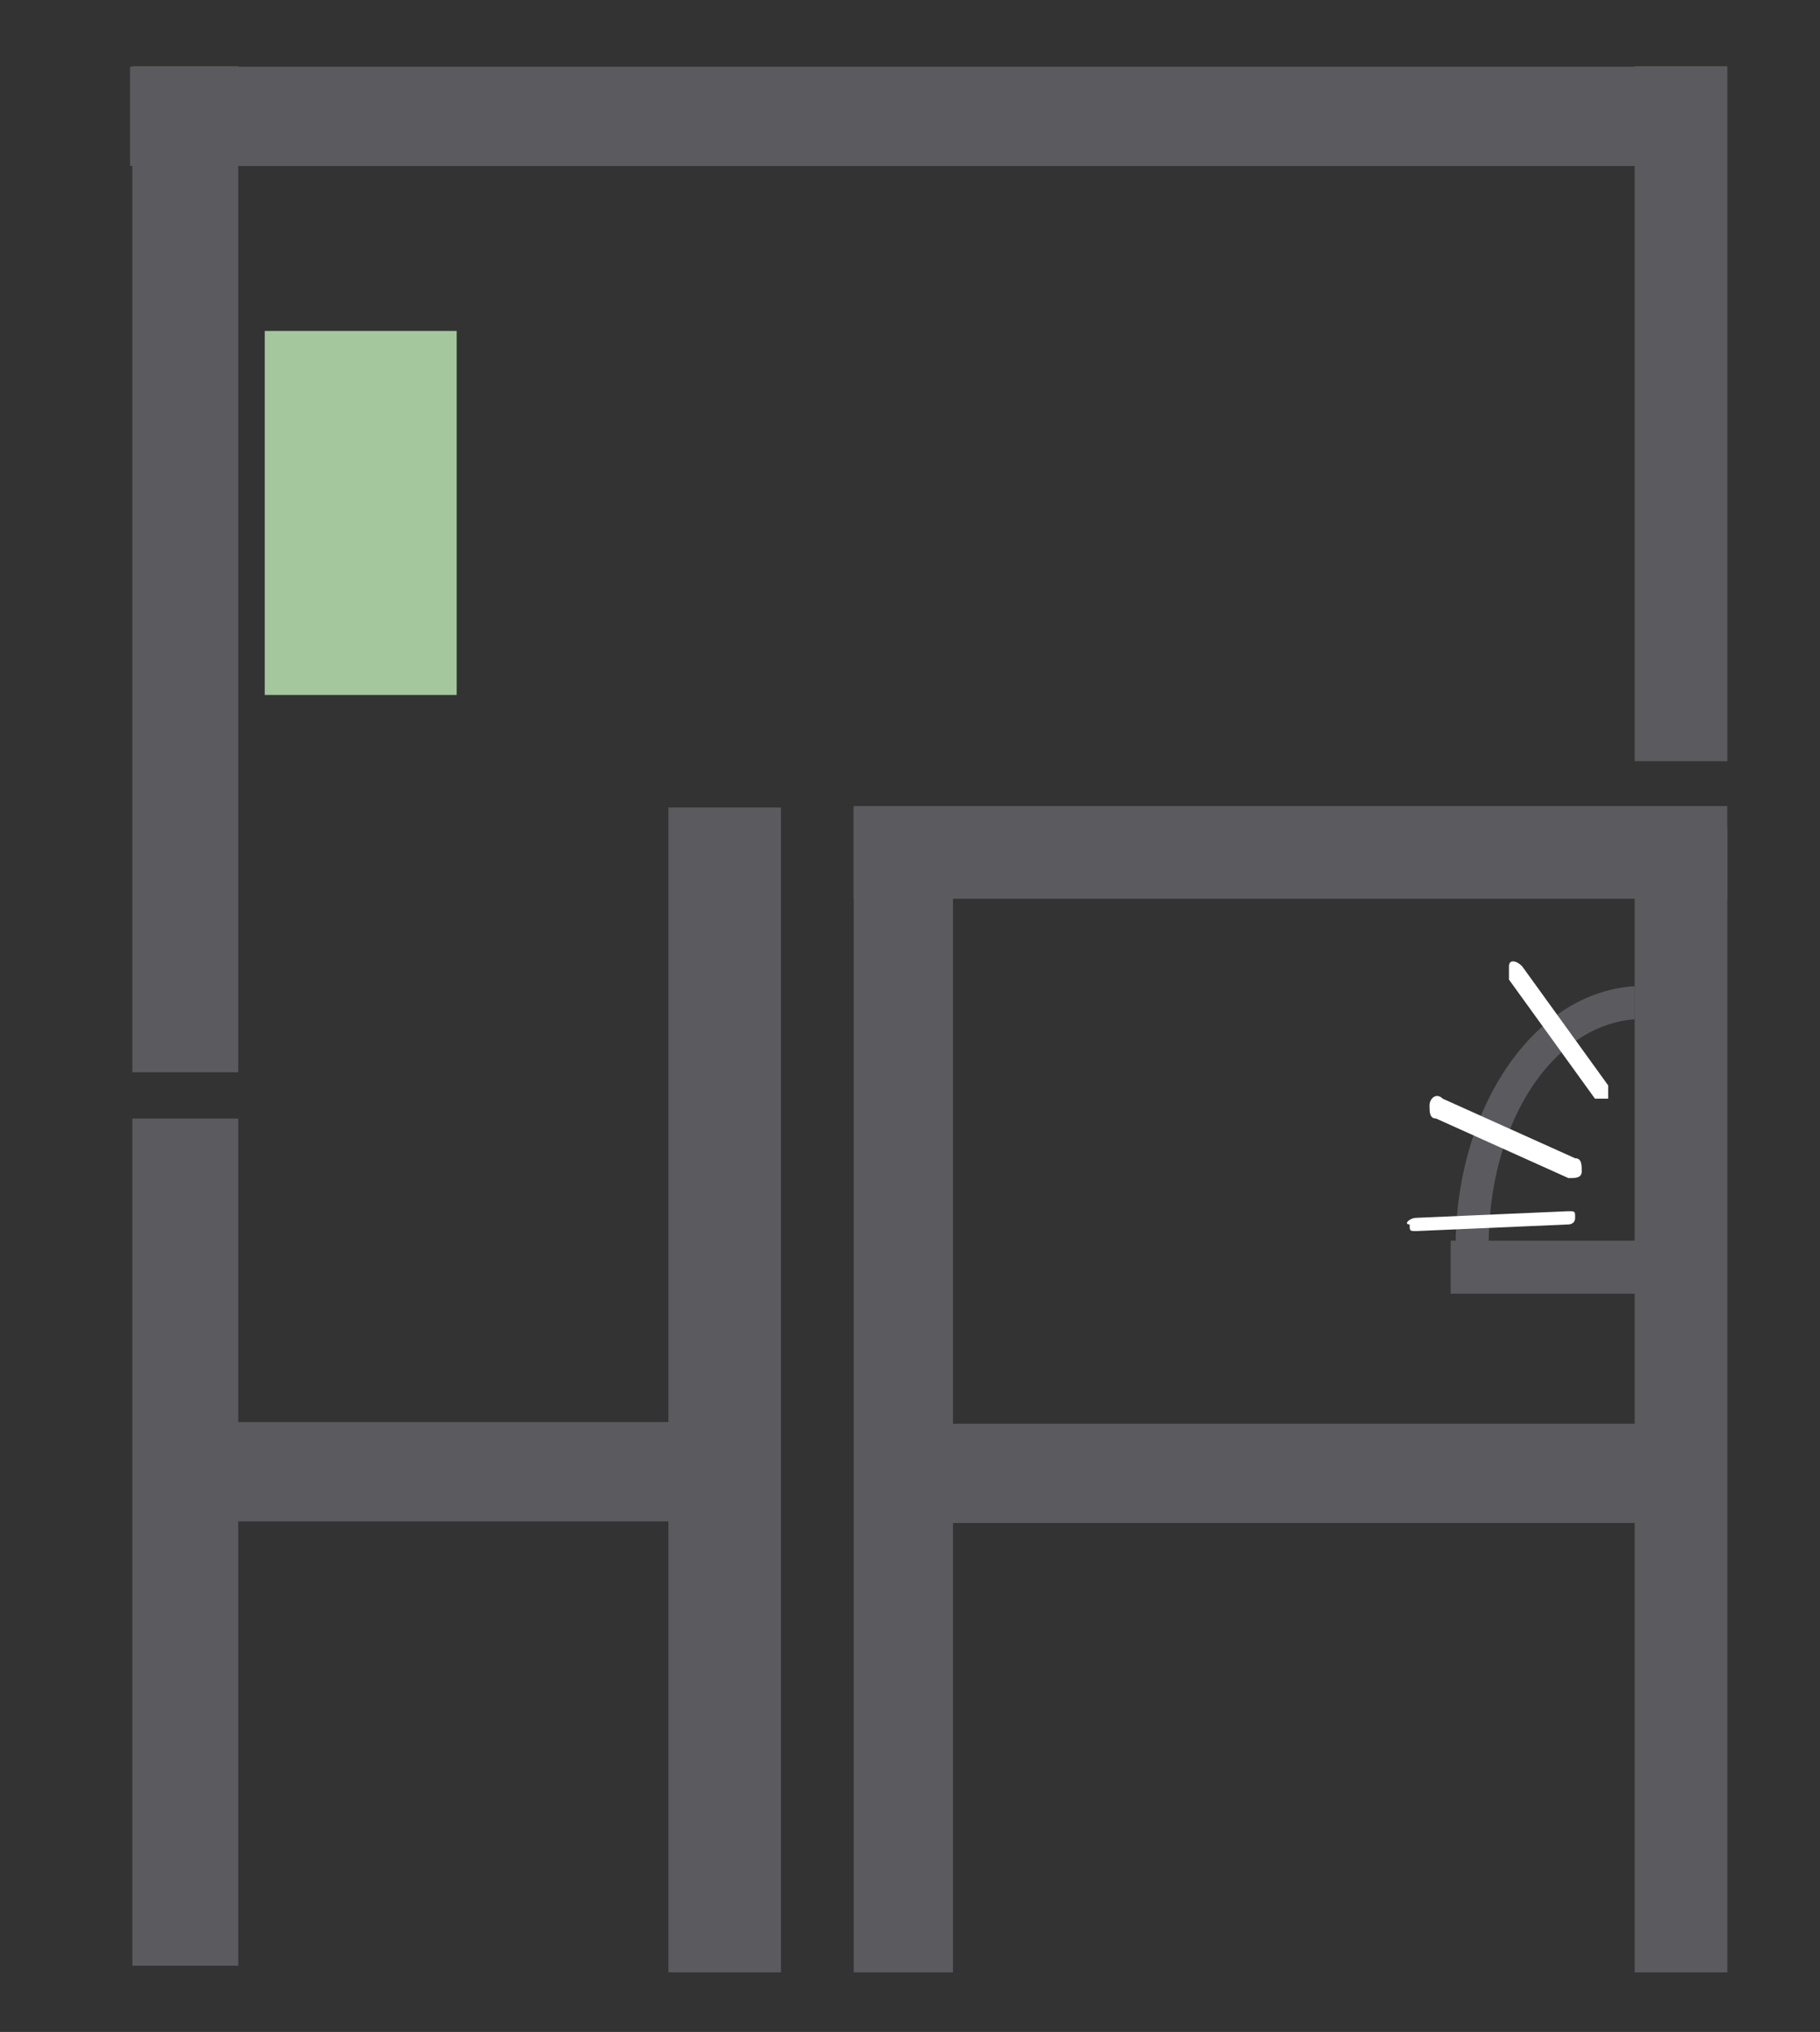 <?xml version="1.0" encoding="utf-8"?>
<!-- Generator: Adobe Illustrator 23.0.0, SVG Export Plug-In . SVG Version: 6.00 Build 0)  -->
<svg version="1.1" id="Capa_1" xmlns="http://www.w3.org/2000/svg" xmlns:xlink="http://www.w3.org/1999/xlink" x="0px" y="0px"
	 viewBox="0 0 27.5 30.7" style="enable-background:new 0 0 27.5 30.7;" xml:space="preserve">
<rect x="0" y="0" width="27.5" height="30.7" fill="#333333" stroke="none"/>
<style type="text/css">
	.st0{fill:#5B5B5F;}
	.st1{fill:#A5C79D;}
	.st2{fill:#FFFFFF;}
</style>
<g>
	<g>
		<rect x="2" y="1" class="st0" width="1.6" height="15.2"/>
	</g>
	<g>
		<rect x="2" y="16.9" class="st0" width="1.6" height="12.8"/>
	</g>
	<g>
		<rect x="24.7" y="1" class="st0" width="1.4" height="10.5"/>
	</g>
	<g>
		
			<rect x="12.9" y="-9.9" transform="matrix(6.123234e-17 -1 1 6.123234e-17 11.865 15.408)" class="st0" width="1.5" height="23.3"/>
	</g>
	<g>
		
			<rect x="6.2" y="17.7" transform="matrix(6.123234e-17 -1 1 6.123234e-17 -15.343 29.186)" class="st0" width="1.5" height="9.1"/>
	</g>
	<g>
		<rect x="10.1" y="12.2" class="st0" width="1.7" height="17.6"/>
	</g>
	<g>
		<rect x="12.9" y="12.2" class="st0" width="1.5" height="17.6"/>
	</g>
	<g>
		<rect x="24.7" y="12.5" class="st0" width="1.4" height="17.3"/>
	</g>
	<g>
		
			<rect x="18.8" y="6.3" transform="matrix(6.123234e-17 -1 1 6.123234e-17 6.599 32.379)" class="st0" width="1.4" height="13.2"/>
	</g>
	<g>
		
			<rect x="18.7" y="16.1" transform="matrix(6.123234e-17 -1 1 6.123234e-17 -2.818 41.711)" class="st0" width="1.5" height="12.4"/>
	</g>
	<g>
		
			<rect x="23.3" y="17.3" transform="matrix(6.123234e-17 -1 1 6.123234e-17 4.619 42.846)" class="st0" width="0.8" height="3.7"/>
	</g>
	<g>
		<rect x="4" y="5" class="st1" width="2.9" height="5.5"/>
	</g>
	<g>
		<path class="st0" d="M22,19.1c-0.1-2.2,1.1-4.1,2.7-4.2l0,0.5c-1.3,0.1-2.3,1.7-2.2,3.7L22,19.1z"/>
	</g>
	<g>
		<path class="st2" d="M21.8,16.6l2,0.9c0.1,0,0.1,0.1,0.1,0.2l0,0c0,0.1-0.1,0.1-0.2,0.1l-2-0.9c-0.1,0-0.1-0.1-0.1-0.2l0,0
			C21.6,16.6,21.7,16.5,21.8,16.6z"/>
	</g>
	<g>
		<path class="st2" d="M23,14.6l1.3,1.8c0,0.1,0,0.1,0,0.2l0,0c-0.1,0-0.1,0-0.2,0l-1.3-1.8c0-0.1,0-0.1,0-0.2l0,0
			C22.8,14.5,22.9,14.5,23,14.6z"/>
	</g>
	<g>
		<path class="st2" d="M21.4,18.4l2.3-0.1c0.1,0,0.1,0,0.1,0.1v0c0,0.1-0.1,0.1-0.1,0.1l-2.3,0.1c-0.1,0-0.1,0-0.1-0.1l0,0
			C21.2,18.5,21.3,18.4,21.4,18.4z"/>
	</g>
</g>
</svg>
